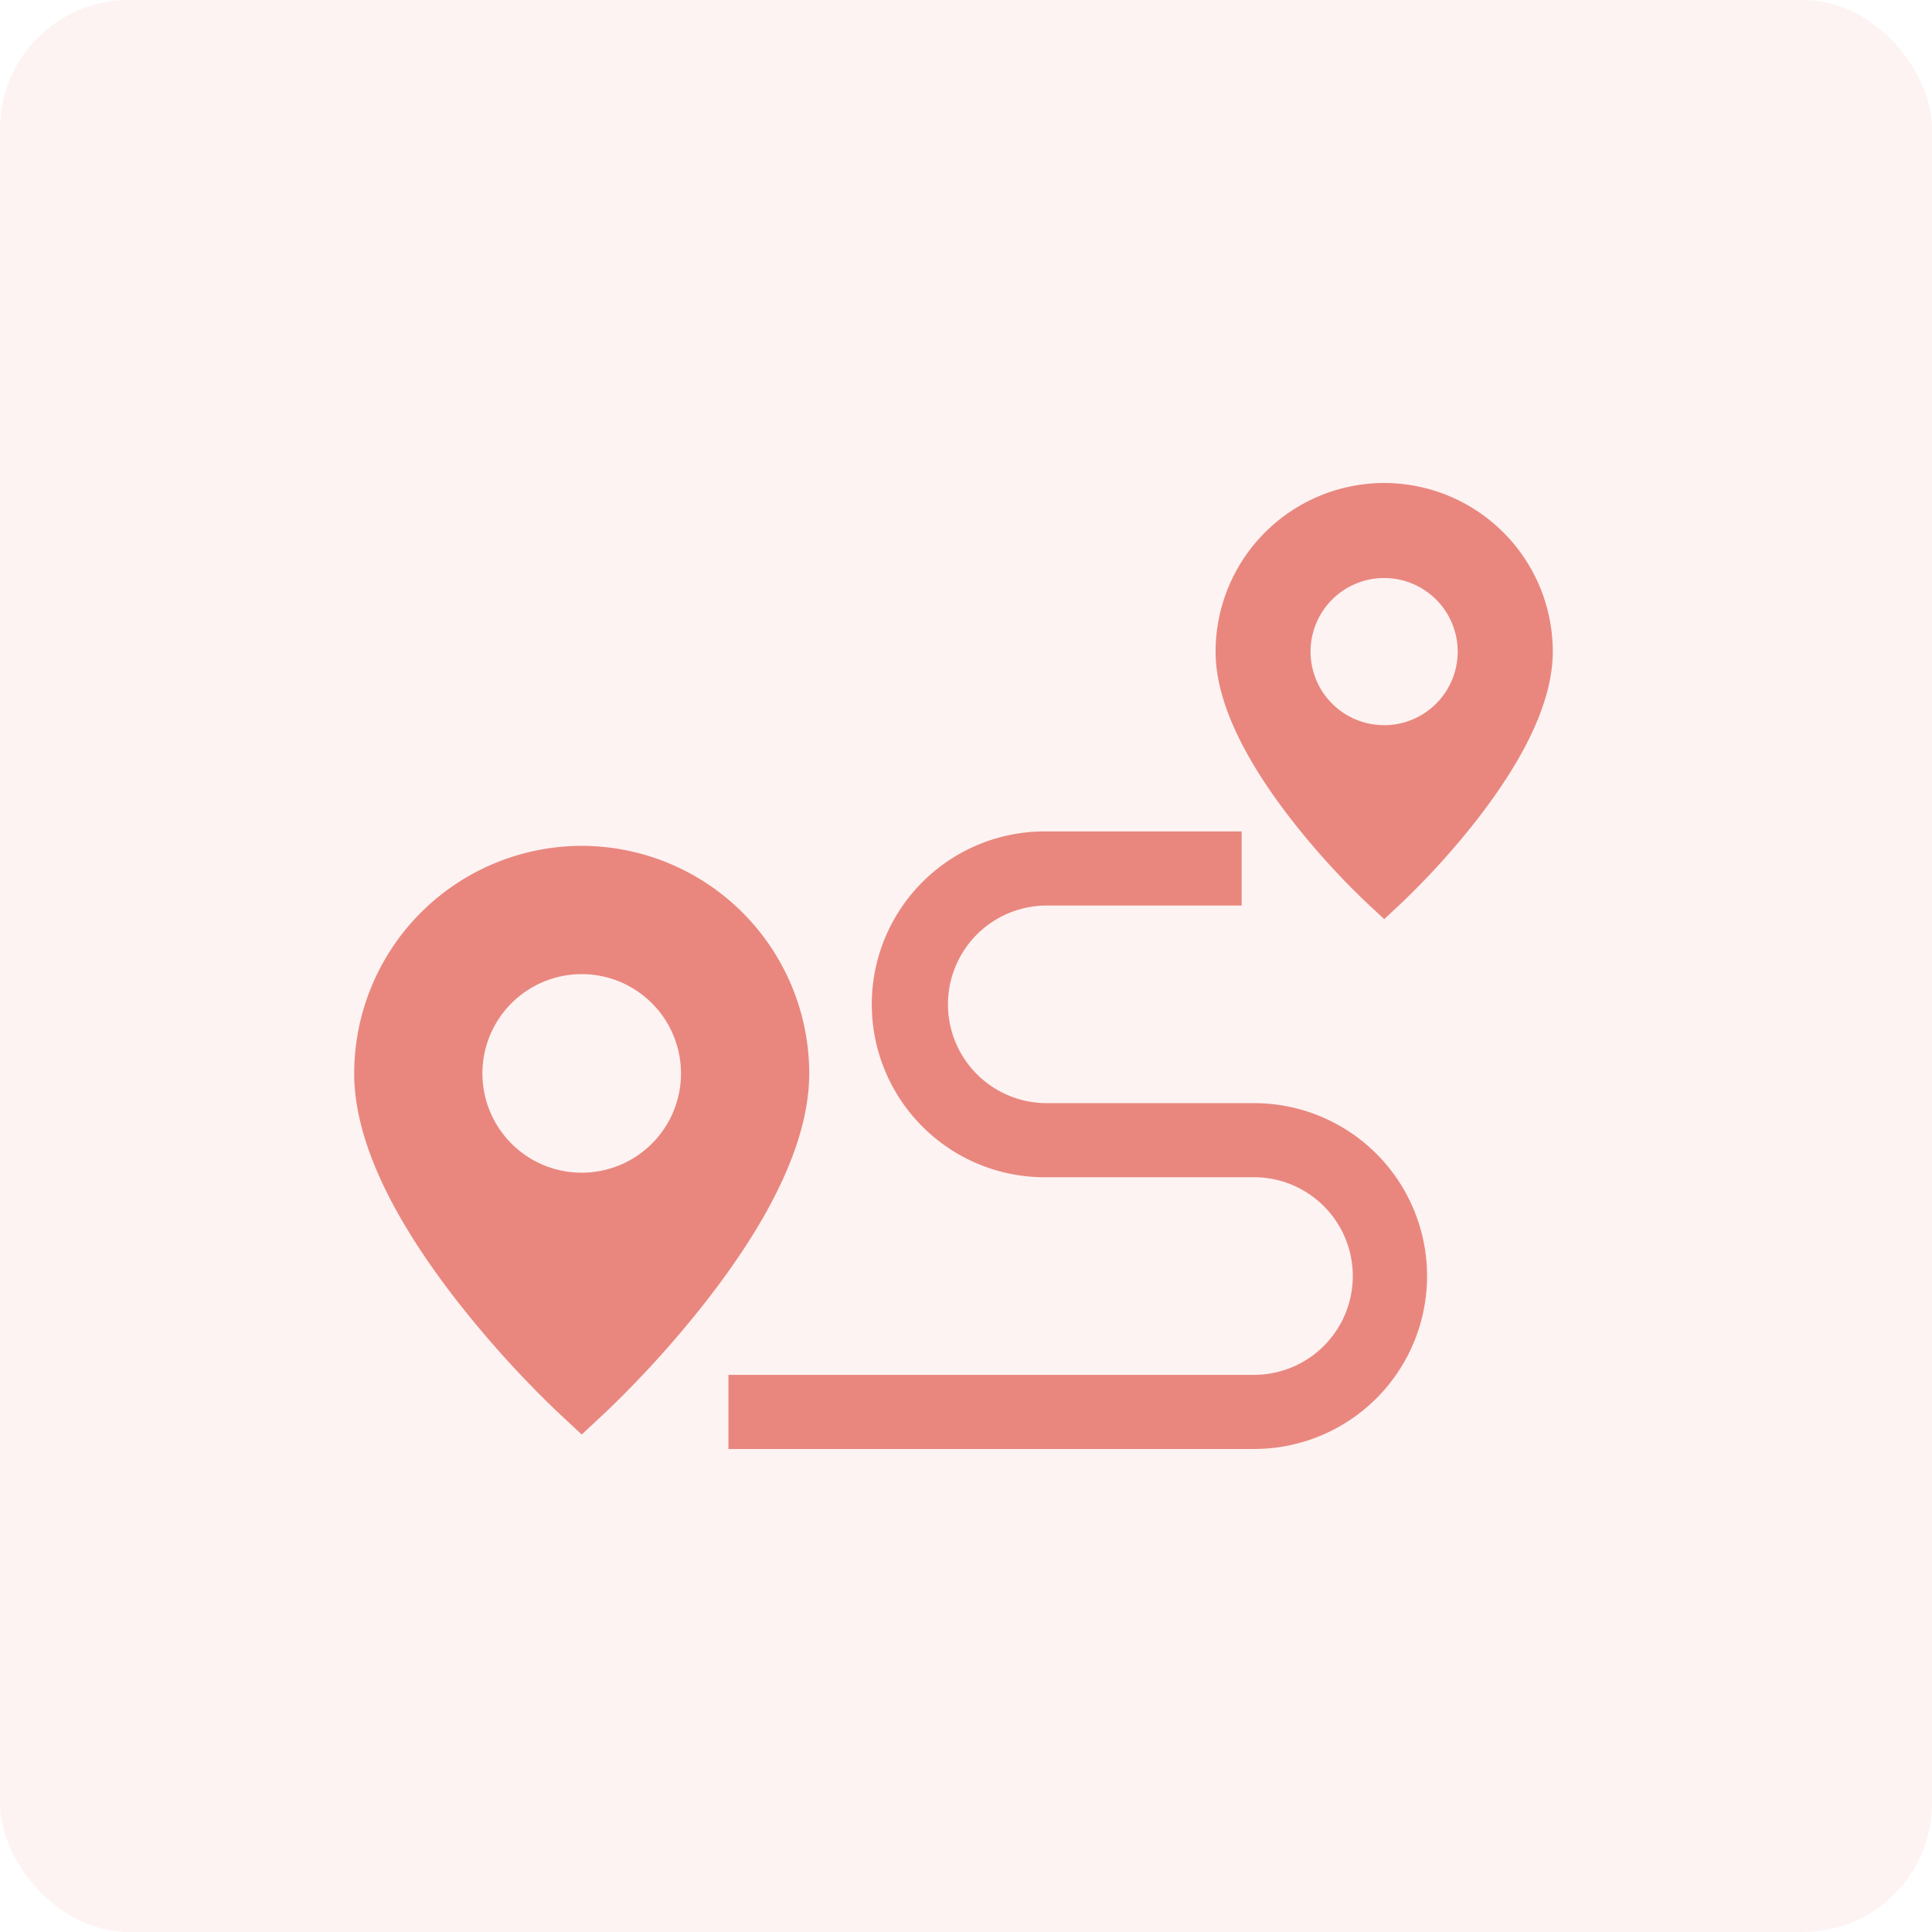 <svg xmlns="http://www.w3.org/2000/svg" width="90" height="90"><g data-name="Group 96909" transform="translate(-3262 -94)"><rect data-name="Rectangle 10409" width="90" height="90" rx="6" transform="translate(3262 94)" fill="rgba(233,135,127,0.1)"/><path data-name="Path 22567" d="M3326.482 116.5a7.861 7.861 0 0 0-7.856 7.853c0 2.19 1.2 4.836 3.557 7.862a35.859 35.859 0 0 0 3.425 3.788l.875.814.869-.814a36.3 36.3 0 0 0 3.426-3.788c2.359-3.026 3.557-5.671 3.557-7.862a7.86 7.86 0 0 0-7.853-7.853Zm0 11.281a3.427 3.427 0 1 1 3.423-3.429 3.427 3.427 0 0 1-3.423 3.43ZM3289.099 133.403a10.613 10.613 0 0 0-10.6 10.6c0 2.955 1.617 6.527 4.8 10.609a48.48 48.48 0 0 0 4.621 5.114l1.178 1.1 1.179-1.1a48.578 48.578 0 0 0 4.62-5.114c3.188-4.085 4.8-7.652 4.8-10.609a10.61 10.61 0 0 0-10.598-10.6Zm0 15.226a4.625 4.625 0 1 1 4.624-4.625 4.625 4.625 0 0 1-4.624 4.625Z" fill="#e9877f"/><g data-name="Group 69576"><path data-name="Path 22568" d="M3320.415 161.499h-24.482v-3.453h24.482a4.603 4.603 0 1 0 0-9.206h-9.652a8.055 8.055 0 1 1-.016-16.109h9.094v3.452h-9.078a4.603 4.603 0 1 0 0 9.206h9.652a8.055 8.055 0 0 1 .016 16.11Z" fill="#e9877f"/></g></g></svg>